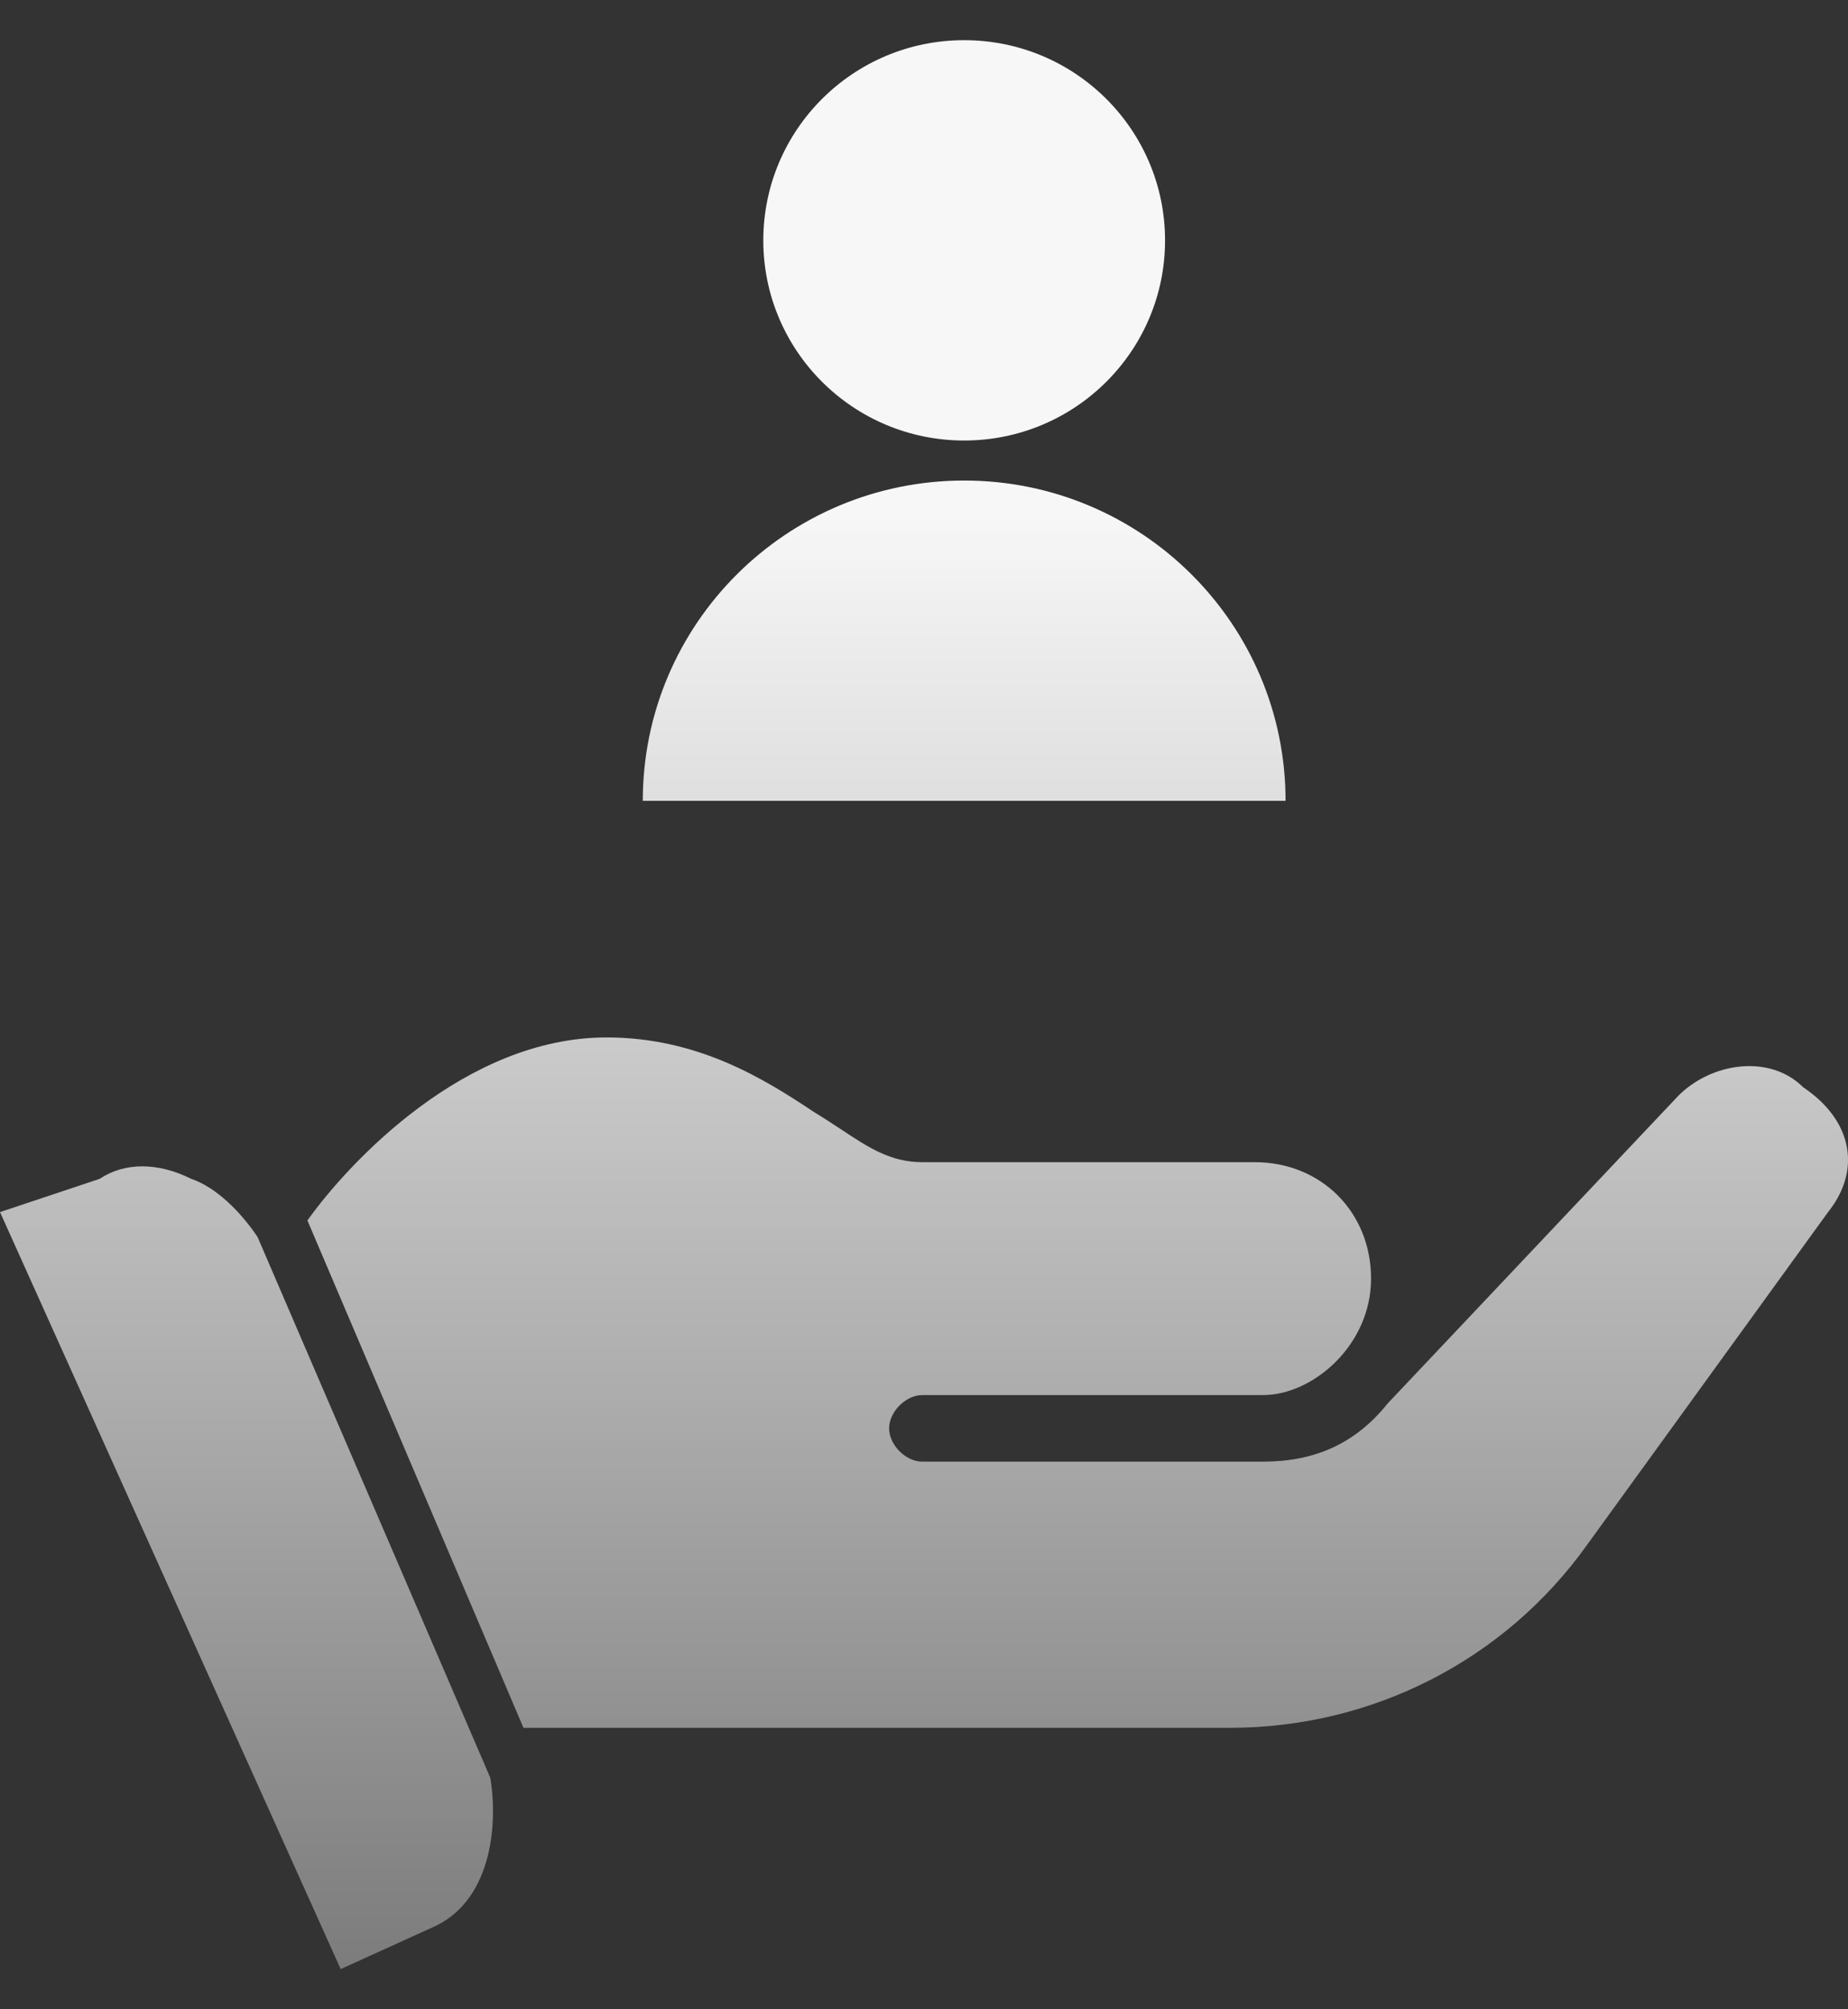 <svg width="23" height="25" viewBox="0 0 23 25" fill="none" xmlns="http://www.w3.org/2000/svg">
<rect x="0" y="0" width="23" height="25" fill="#333333" stroke="none"/>
<path d="M4.24 24.5L5.378 23.983C6.102 23.672 6.205 22.74 6.102 22.119L3.206 15.392C2.999 15.081 2.689 14.771 2.379 14.667C1.965 14.46 1.551 14.46 1.241 14.667L0 15.081L4.24 24.5Z" fill="url(#paint0_linear_159_1336)"/>
<path d="M19.753 19.221L22.752 15.081C23.166 14.564 23.062 13.943 22.442 13.528C22.028 13.114 21.304 13.218 20.89 13.632L17.271 17.462C16.857 17.979 16.34 18.186 15.719 18.186H11.479C11.273 18.186 11.066 17.979 11.066 17.772C11.066 17.565 11.273 17.358 11.479 17.358H15.719C16.34 17.358 17.064 16.737 17.064 15.909C17.064 15.081 16.443 14.46 15.616 14.46H11.479C11.084 14.46 10.809 14.278 10.47 14.053C10.366 13.985 10.256 13.912 10.135 13.839C9.514 13.425 8.687 12.908 7.549 12.908C5.791 12.908 4.344 14.46 3.826 15.185L6.515 21.498H15.306C17.064 21.498 18.718 20.67 19.753 19.221Z" fill="url(#paint1_linear_159_1336)"/>
<path d="M14.5 2.991C14.5 4.366 13.381 5.481 12 5.481C10.619 5.481 9.5 4.366 9.5 2.991C9.5 1.615 10.619 0.5 12 0.5C13.381 0.5 14.5 1.615 14.5 2.991Z" fill="url(#paint2_linear_159_1336)"/>
<path d="M16 9.964H8C8 7.763 9.791 5.979 12 5.979C14.209 5.979 16 7.763 16 9.964Z" fill="url(#paint3_linear_159_1336)"/>
<defs>
<linearGradient id="paint0_linear_159_1336" x1="11.5" y1="0.5" x2="11.5" y2="24.5" gradientUnits="userSpaceOnUse">
<stop offset="0.245" stop-color="#F7F7F7"/>
<stop offset="1" stop-color="#7C7C7C"/>
</linearGradient>
<linearGradient id="paint1_linear_159_1336" x1="11.5" y1="0.5" x2="11.5" y2="24.5" gradientUnits="userSpaceOnUse">
<stop offset="0.245" stop-color="#F7F7F7"/>
<stop offset="1" stop-color="#7C7C7C"/>
</linearGradient>
<linearGradient id="paint2_linear_159_1336" x1="11.5" y1="0.5" x2="11.5" y2="24.5" gradientUnits="userSpaceOnUse">
<stop offset="0.245" stop-color="#F7F7F7"/>
<stop offset="1" stop-color="#7C7C7C"/>
</linearGradient>
<linearGradient id="paint3_linear_159_1336" x1="11.5" y1="0.5" x2="11.5" y2="24.5" gradientUnits="userSpaceOnUse">
<stop offset="0.245" stop-color="#F7F7F7"/>
<stop offset="1" stop-color="#7C7C7C"/>
</linearGradient>
</defs>
</svg>
